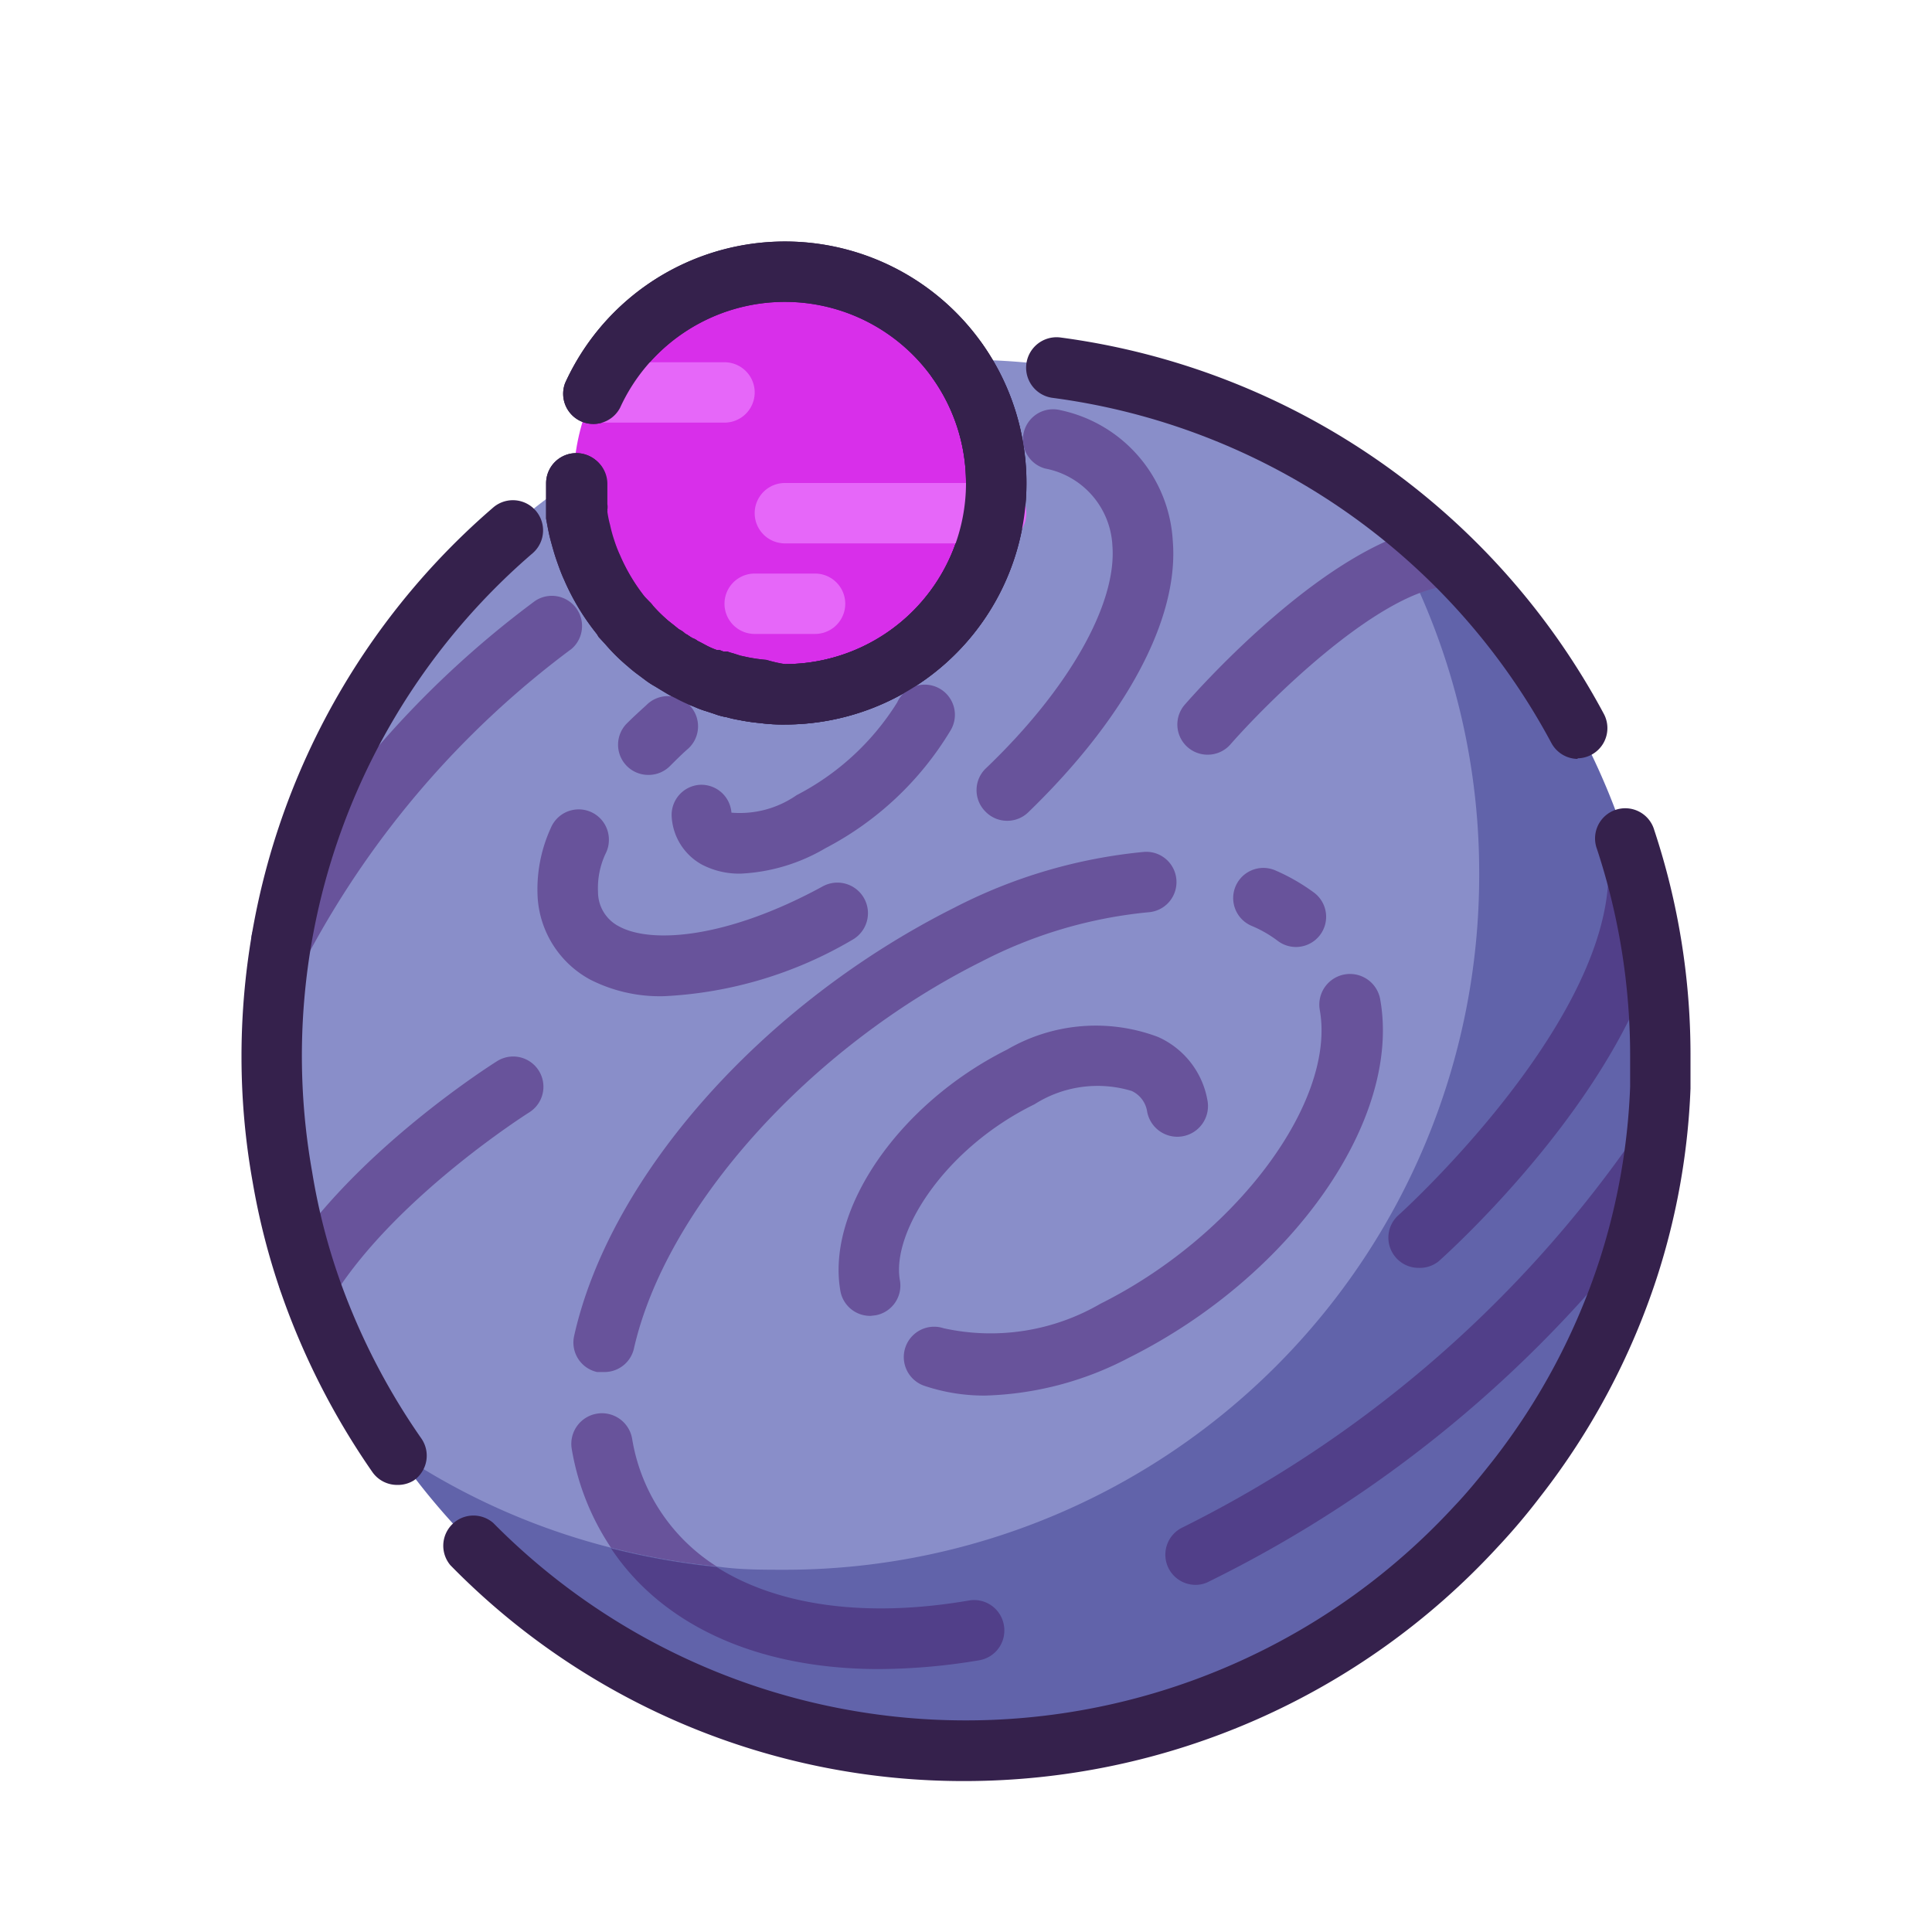 <svg xmlns="http://www.w3.org/2000/svg" viewBox="0 0 64 64"><defs><style>.cls-1{fill:#6163aa;}.cls-2{fill:#898ec9;}.cls-3{fill:#d82fea;}.cls-4{fill:#35214c;}.cls-5{fill:#513f89;}.cls-6{fill:#68539b;}.cls-7{fill:#e667f9;}</style></defs><title>neptune</title><g id="neptune"><path class="cls-1" d="M55,35A23,23,0,1,1,45,16,23,23,0,0,1,55,35Z"/><path class="cls-2" d="M49,29A23,23,0,0,1,26,52c-.76,0-1.52,0-2.26-.11a23.71,23.71,0,0,1-3.5-.62A22.67,22.67,0,0,1,13,48,23,23,0,0,1,45,16,22.81,22.81,0,0,1,49,29Z"/><circle class="cls-3" cx="26" cy="16" r="7"/><path class="cls-4" d="M26,24a5.83,5.83,0,0,1-.84-.05,6.22,6.22,0,0,1-.68-.1,2.69,2.69,0,0,1-.4-.09,2.13,2.13,0,0,1-.41-.11l-.27-.09a2.86,2.86,0,0,1-.41-.15,5,5,0,0,1-.61-.28,3.9,3.9,0,0,1-.35-.19l-.33-.2a2.7,2.7,0,0,1-.31-.2l-.24-.18a4.57,4.57,0,0,1-.36-.29,6.12,6.12,0,0,1-.73-.72l-.23-.25L19.77,21a7.78,7.78,0,0,1-1.09-1.81c-.08-.17-.16-.39-.24-.62s-.14-.45-.2-.67-.11-.5-.15-.72c0-.05,0-.1,0-.15s0-.22,0-.34,0-.44,0-.68a1,1,0,1,1,2,0c0,.16,0,.34,0,.49s0,.19,0,.27a.88.88,0,0,1,0,.16,3.43,3.43,0,0,0,.09.44c0,.2.09.35.14.49a4.69,4.69,0,0,0,.19.51,6.16,6.16,0,0,0,.83,1.39l.19.19.07.09a5.21,5.21,0,0,0,.53.52l.19.15.16.13a.86.86,0,0,1,.16.1.32.32,0,0,0,.12.08,1,1,0,0,0,.19.12.51.51,0,0,1,.16.09l.1.05.15.08a2.59,2.59,0,0,0,.38.17l.09,0,.13.05.13,0a1.39,1.39,0,0,0,.19.06l.25.08.28.06a5.62,5.62,0,0,0,.58.08A4.59,4.59,0,0,0,26,22a6,6,0,0,0,6-6,6,6,0,0,0-6-6,6,6,0,0,0-5.46,3.51,1,1,0,0,1-1.82-.82A8,8,0,1,1,26,24Z"/><path class="cls-4" d="M26,24a5.83,5.83,0,0,1-.84-.05,6.22,6.22,0,0,1-.68-.1l-.4-.09a2.13,2.13,0,0,1-.41-.11l-.28-.09A2.41,2.41,0,0,1,23,23.4a3.86,3.86,0,0,1-.59-.27,2.57,2.57,0,0,1-.33-.18,2.36,2.36,0,0,1-.34-.2,2.2,2.2,0,0,1-.32-.21l-.24-.18a4.57,4.57,0,0,1-.36-.29,5.27,5.27,0,0,1-.71-.71,2.42,2.42,0,0,1-.31-.33,8.05,8.05,0,0,1-1.09-1.82,5.51,5.51,0,0,1-.27-.69,5.71,5.71,0,0,1-.19-.69c0-.19-.09-.4-.13-.64,0,0,0-.07,0-.11s0-.24,0-.37,0-.44,0-.68a1,1,0,1,1,2,0c0,.16,0,.34,0,.49s0,.13,0,.18a.58.58,0,0,1,0,.19.13.13,0,0,1,0,.06,3.43,3.43,0,0,0,.09.44,4.6,4.6,0,0,0,.14.51,4.22,4.22,0,0,0,.19.49,6.16,6.16,0,0,0,.83,1.39l.15.16a.43.43,0,0,1,.11.12,5.21,5.21,0,0,0,.53.52l.19.15.16.13a.86.86,0,0,1,.16.1.32.32,0,0,0,.12.08l.16.11.19.1.1.05.15.08a2.59,2.59,0,0,0,.38.17l.24.1.11,0a1.39,1.39,0,0,0,.19.06l.25.08a2.15,2.15,0,0,0,.33.06,3.59,3.59,0,0,0,.53.08A4.59,4.59,0,0,0,26,22a6,6,0,0,0,6-6,5.93,5.93,0,0,0-1.07-3.42,1,1,0,1,1,1.64-1.14A8,8,0,0,1,26,24Z"/><path class="cls-5" d="M39.6,52.5a1,1,0,0,1-.89-.55,1,1,0,0,1,.44-1.34A39.75,39.75,0,0,0,53.9,38a1,1,0,1,1,1.66,1.12A41.17,41.17,0,0,1,40.05,52.39.93.93,0,0,1,39.6,52.5Z"/><path class="cls-5" d="M33.25,53.81A1,1,0,0,1,32.43,55a20.4,20.4,0,0,1-3.31.29c-4,0-7.17-1.43-8.88-4a23.71,23.71,0,0,0,3.5.62c2,1.27,4.91,1.7,8.35,1.11A1,1,0,0,1,33.25,53.81Z"/><path class="cls-6" d="M23.74,51.89a23.71,23.71,0,0,1-3.5-.62A8.37,8.37,0,0,1,18.94,48a1,1,0,0,1,2-.34A6.18,6.18,0,0,0,23.74,51.89Z"/><path class="cls-6" d="M20,45.45l-.22,0a1,1,0,0,1-.76-1.2c1.19-5.31,6.25-11,12.59-14.18a17.23,17.23,0,0,1,6.29-1.85,1,1,0,0,1,1.07.93,1,1,0,0,1-.93,1.07,15.15,15.15,0,0,0-5.54,1.64C26.8,34.71,22.06,40,21,44.67A1,1,0,0,1,20,45.45Z"/><path class="cls-6" d="M42.93,31.37a1,1,0,0,1-.6-.2,3.94,3.94,0,0,0-.87-.5,1,1,0,0,1-.53-1.31,1,1,0,0,1,1.31-.53,6.55,6.55,0,0,1,1.29.74,1,1,0,0,1,.2,1.4A1,1,0,0,1,42.93,31.37Z"/><path class="cls-6" d="M32.63,46.23a6.2,6.2,0,0,1-2-.32A1,1,0,1,1,31.26,44a7.23,7.23,0,0,0,5.19-.81c4.49-2.24,7.81-6.69,7.27-9.73a1,1,0,1,1,2-.36c.72,4-2.94,9.19-8.33,11.88A10.84,10.84,0,0,1,32.63,46.23Z"/><path class="cls-6" d="M28.84,43.59a1,1,0,0,1-1-.82c-.48-2.7,1.94-6.21,5.52-8a5.84,5.84,0,0,1,5-.42A2.83,2.83,0,0,1,40,36.46a1,1,0,1,1-2,.36.9.9,0,0,0-.51-.68,3.89,3.89,0,0,0-3.22.44c-3,1.47-4.74,4.26-4.46,5.83a1,1,0,0,1-.8,1.16Z"/><path class="cls-6" d="M9.32,32.17a1,1,0,0,1-1-1,1,1,0,0,1,.1-.44,32.34,32.34,0,0,1,9.3-10.82,1,1,0,0,1,1.22,1.58,30.54,30.54,0,0,0-8.7,10.07A1,1,0,0,1,9.32,32.17Z"/><path class="cls-6" d="M24.54,28.94a2.67,2.67,0,0,1-1.29-.3,1.94,1.94,0,0,1-1-1.59A1,1,0,0,1,23.15,26a1,1,0,0,1,1.08.92v0a3.29,3.29,0,0,0,2.16-.58,8.54,8.54,0,0,0,3.33-3.07,1,1,0,1,1,1.76.94,10.5,10.5,0,0,1-4.14,3.89A6.08,6.08,0,0,1,24.54,28.94Z"/><path class="cls-6" d="M22,33a5.09,5.09,0,0,1-2.45-.55,3.33,3.33,0,0,1-1.74-2.73,4.88,4.88,0,0,1,.44-2.3,1,1,0,0,1,1.92.4,1,1,0,0,1-.12.48,2.69,2.69,0,0,0-.24,1.25,1.28,1.28,0,0,0,.7,1.14c1.07.58,3.57.4,6.73-1.32a1,1,0,1,1,1,1.76A13.57,13.57,0,0,1,22,33Z"/><path class="cls-6" d="M21.48,25.67a1,1,0,0,1-.71-.29,1,1,0,0,1,0-1.42c.2-.2.42-.4.64-.6a1,1,0,1,1,1.34,1.48c-.2.18-.38.36-.56.54A1,1,0,0,1,21.48,25.67Z"/><path class="cls-6" d="M33.36,27.19a1,1,0,0,1-.72-.31,1,1,0,0,1,0-1.41C35.41,22.83,37,20,36.85,18.08a2.74,2.74,0,0,0-2.23-2.56,1,1,0,0,1-.7-1.22,1,1,0,0,1,1.22-.71,4.7,4.7,0,0,1,3.71,4.33c.21,2.57-1.54,5.85-4.8,9A1,1,0,0,1,33.36,27.19Z"/><path class="cls-5" d="M47,42a1,1,0,0,1-.75-.33,1,1,0,0,1,.08-1.42c.07-.06,6.63-6,6.94-11a1,1,0,0,1,2,.12c-.36,5.91-7.31,12.14-7.61,12.41A1,1,0,0,1,47,42Z"/><path class="cls-6" d="M40,25a1,1,0,0,1-.75-1.66c.48-.55,4.85-5.46,8.37-5.92a1,1,0,0,1,.26,2c-2.36.3-5.94,3.89-7.13,5.25A1,1,0,0,1,40,25Z"/><path class="cls-6" d="M10.22,43.38a1,1,0,0,1-.84-1.54c2.33-3.68,6.9-6.57,7.09-6.69a1,1,0,1,1,1.06,1.7s-4.38,2.76-6.47,6.07A1,1,0,0,1,10.22,43.38Z"/><path class="cls-7" d="M24,14H19.71a1,1,0,0,1,0-2H24a1,1,0,0,1,0,2Z"/><path class="cls-7" d="M27,21H25a1,1,0,0,1,0-2h2a1,1,0,0,1,0,2Z"/><path class="cls-7" d="M33,18H26a1,1,0,0,1,0-2h7a1,1,0,0,1,0,2Z"/><path class="cls-4" d="M13.16,49.19a1,1,0,0,1-.82-.42A24.51,24.51,0,0,1,9.5,43.35a23.08,23.08,0,0,1-1.13-4.19A23.58,23.58,0,0,1,8,35a24,24,0,0,1,8.34-18.19,1,1,0,1,1,1.3,1.52,21.95,21.95,0,0,0-7.3,20.49,20.64,20.64,0,0,0,1,3.82,22.16,22.16,0,0,0,2.61,5,1,1,0,0,1-.24,1.4A1,1,0,0,1,13.16,49.19Z"/><path class="cls-4" d="M32,59a23.77,23.77,0,0,1-17.08-7.15,1,1,0,0,1,1.42-1.4,22,22,0,0,0,31.83-.55c.42-.44.83-.94,1.28-1.51A21.67,21.67,0,0,0,53,41.7,21.3,21.3,0,0,0,54,36q0-.49,0-1a21.83,21.83,0,0,0-1.1-6.88,1,1,0,1,1,1.9-.62A23.65,23.65,0,0,1,56,35c0,.35,0,.71,0,1.06a23.2,23.2,0,0,1-1.11,6.25A23.77,23.77,0,0,1,51,49.61a21.08,21.08,0,0,1-1.39,1.64A24,24,0,0,1,32,59Z"/><path class="cls-4" d="M52.27,25.14a1,1,0,0,1-.88-.53A22,22,0,0,0,34.87,13.18a1,1,0,1,1,.26-2,24,24,0,0,1,18,12.47,1,1,0,0,1-.88,1.47Z"/><path class="cls-4" d="M26,24a5.83,5.83,0,0,1-.84-.05,6.22,6.22,0,0,1-.68-.1,2.69,2.69,0,0,1-.4-.09,2.13,2.13,0,0,1-.41-.11l-.27-.09a2.86,2.86,0,0,1-.41-.15,5,5,0,0,1-.61-.28,3.9,3.9,0,0,1-.35-.19l-.33-.2a2.7,2.7,0,0,1-.31-.2l-.24-.18a4.57,4.57,0,0,1-.36-.29,6.12,6.12,0,0,1-.73-.72l-.23-.25L19.77,21a7.78,7.78,0,0,1-1.09-1.81c-.08-.17-.16-.39-.24-.62s-.14-.45-.2-.67-.11-.5-.15-.72c0-.05,0-.1,0-.15s0-.22,0-.34,0-.44,0-.68a1,1,0,1,1,2,0c0,.16,0,.34,0,.49s0,.19,0,.27a.88.88,0,0,1,0,.16,3.43,3.43,0,0,0,.09.44c0,.2.09.35.14.49a4.69,4.69,0,0,0,.19.51,6.16,6.16,0,0,0,.83,1.39l.19.19.07.09a5.21,5.21,0,0,0,.53.52l.19.15.16.13a.86.86,0,0,1,.16.1.32.32,0,0,0,.12.08,1,1,0,0,0,.19.12.51.51,0,0,1,.16.09l.1.05.15.08a2.59,2.59,0,0,0,.38.17l.09,0,.13.05.13,0a1.39,1.39,0,0,0,.19.06l.25.08.28.06a5.62,5.62,0,0,0,.58.08A4.59,4.59,0,0,0,26,22a6,6,0,0,0,6-6,6,6,0,0,0-6-6,6,6,0,0,0-5.46,3.51,1,1,0,0,1-1.82-.82A8,8,0,1,1,26,24Z"/></g></svg>
